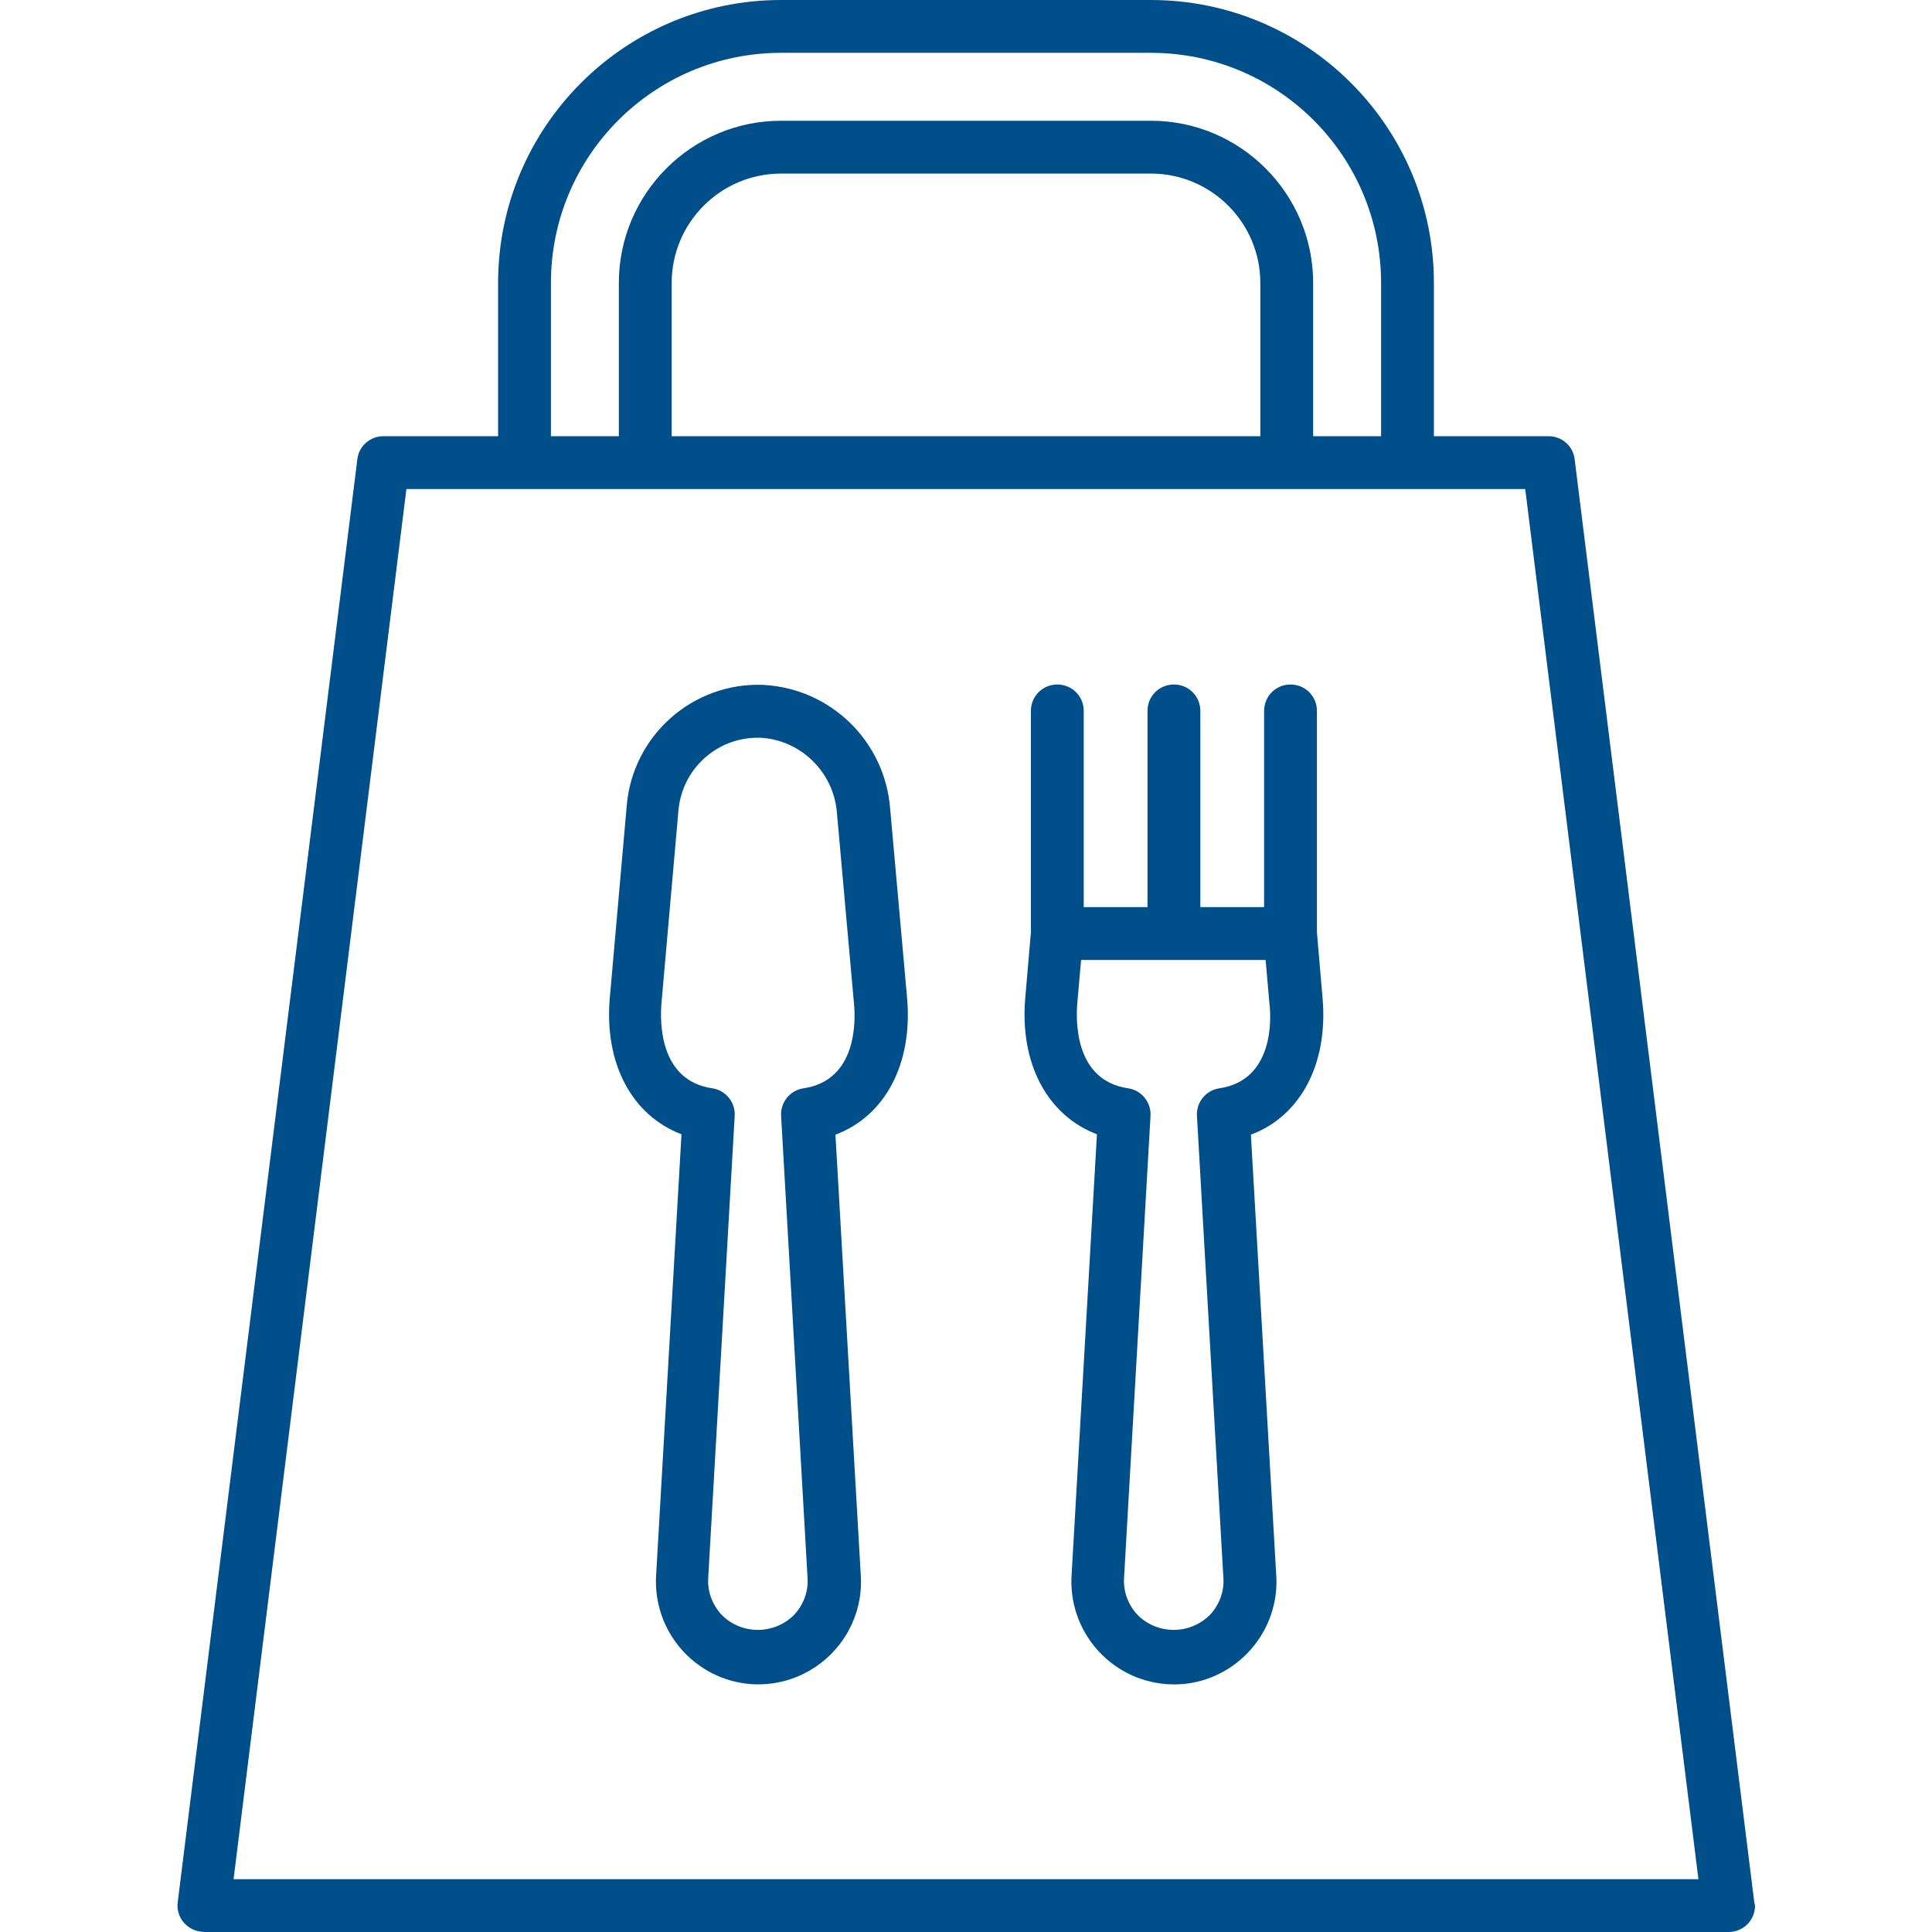 <?xml version="1.0" encoding="utf-8"?>
<!-- Generator: Adobe Illustrator 22.0.1, SVG Export Plug-In . SVG Version: 6.00 Build 0)  -->
<svg version="1.1" id="Layer_2" xmlns="http://www.w3.org/2000/svg" xmlns:xlink="http://www.w3.org/1999/xlink" x="0px" y="0px"
	 width="512px" height="512px" viewBox="0 0 512 512" style="enable-background:new 0 0 512 512;" xml:space="preserve">
<style type="text/css">
	.st0{fill:#004F8A;}
</style>
<title>DELIVERY</title>
<path class="st0" d="M464.9,504.1l-47.6-382.4c-0.4-3.5-3.4-6.1-6.9-6.1H380V75c0-41.4-33.6-75-75-75h-98c-41.4,0-75,33.6-75,75
	v40.6h-30.4c-3.5,0-6.5,2.6-6.9,6.1L47.1,504.1c-0.5,3.8,2.2,7.3,6.1,7.8c0.3,0,0.6,0.1,0.9,0.1h404c3.9,0,7-3.1,7-7
	C465,504.7,465,504.4,464.9,504.1z M146,75c0-33.7,27.3-61,61-61h98c33.7,0,61,27.3,61,61v40.6h-18V75c0-23.7-19.3-43-43-43h-98
	c-23.7,0-43,19.3-43,43v40.6h-18V75z M178,115.6V75c0-16,13-29,29-29h98c16,0,29,13,29,29v40.6H178z M61.9,498l45.8-368.4h296.5
	L450.1,498H61.9z"/>
<path class="st0" d="M235.9,214.3c-1.4-17.9-15.8-31.9-33.7-32.8c-18.6-0.7-34.5,13.4-36.1,31.9l-4.5,51.1
	c-1.5,17.4,5.9,31.1,19,36.1l-6.7,116.5c-1.1,15,10.1,28,25,29.2c15,1.1,28-10.1,29.2-25c0.1-1.4,0.1-2.7,0-4.1l-6.7-116.5
	c13.1-4.9,20.5-18.7,19-36.1L235.9,214.3z M213,288.4c-3.6,0.5-6.2,3.7-6,7.3l7,122.3c0.3,3.6-1,7.2-3.5,9.9
	c-5.2,5.3-13.8,5.4-19.1,0.2c-0.1-0.1-0.1-0.1-0.2-0.2c-2.5-2.7-3.8-6.3-3.5-10l7-122.2c0.2-3.6-2.4-6.8-6-7.3
	c-14.1-2.1-13.8-17.8-13.4-22.6l4.5-51.1c1-10.9,10.1-19.2,21-19.2c0.2,0,0.5,0,0.7,0c10.8,0.6,19.5,9.2,20.3,20l4.5,50.3
	C226.8,270.6,227.1,286.3,213,288.4z"/>
<path class="st0" d="M349,247.1v-58.7c0-3.9-3.1-7-7-7s-7,3.1-7,7v52h-16.9v-52c0-3.9-3.1-7-7-7s-7,3.1-7,7v52h-16.9v-52
	c0-3.9-3.1-7-7-7s-7,3.1-7,7v58.7l-1.5,17.4c-1.5,17.4,5.9,31.1,19,36.1L284,417.1c-1.1,15,10.1,28,25,29.2s28-10.1,29.2-25
	c0.1-1.4,0.1-2.7,0-4.1l-6.7-116.5c13.1-4.9,20.5-18.7,19-36.1L349,247.1z M323.2,288.4c-3.6,0.5-6.2,3.7-6,7.3l7,122.3
	c0.3,3.6-1,7.2-3.5,9.9c-5.2,5.3-13.8,5.4-19.1,0.2c-0.1-0.1-0.1-0.1-0.2-0.2c-2.5-2.7-3.8-6.3-3.5-10l7-122.2
	c0.2-3.6-2.4-6.8-6-7.3c-14.1-2.1-13.8-17.8-13.4-22.6l1-11.4h48.9l1,11.4C337,270.6,337.3,286.3,323.2,288.4z"/>
</svg>
